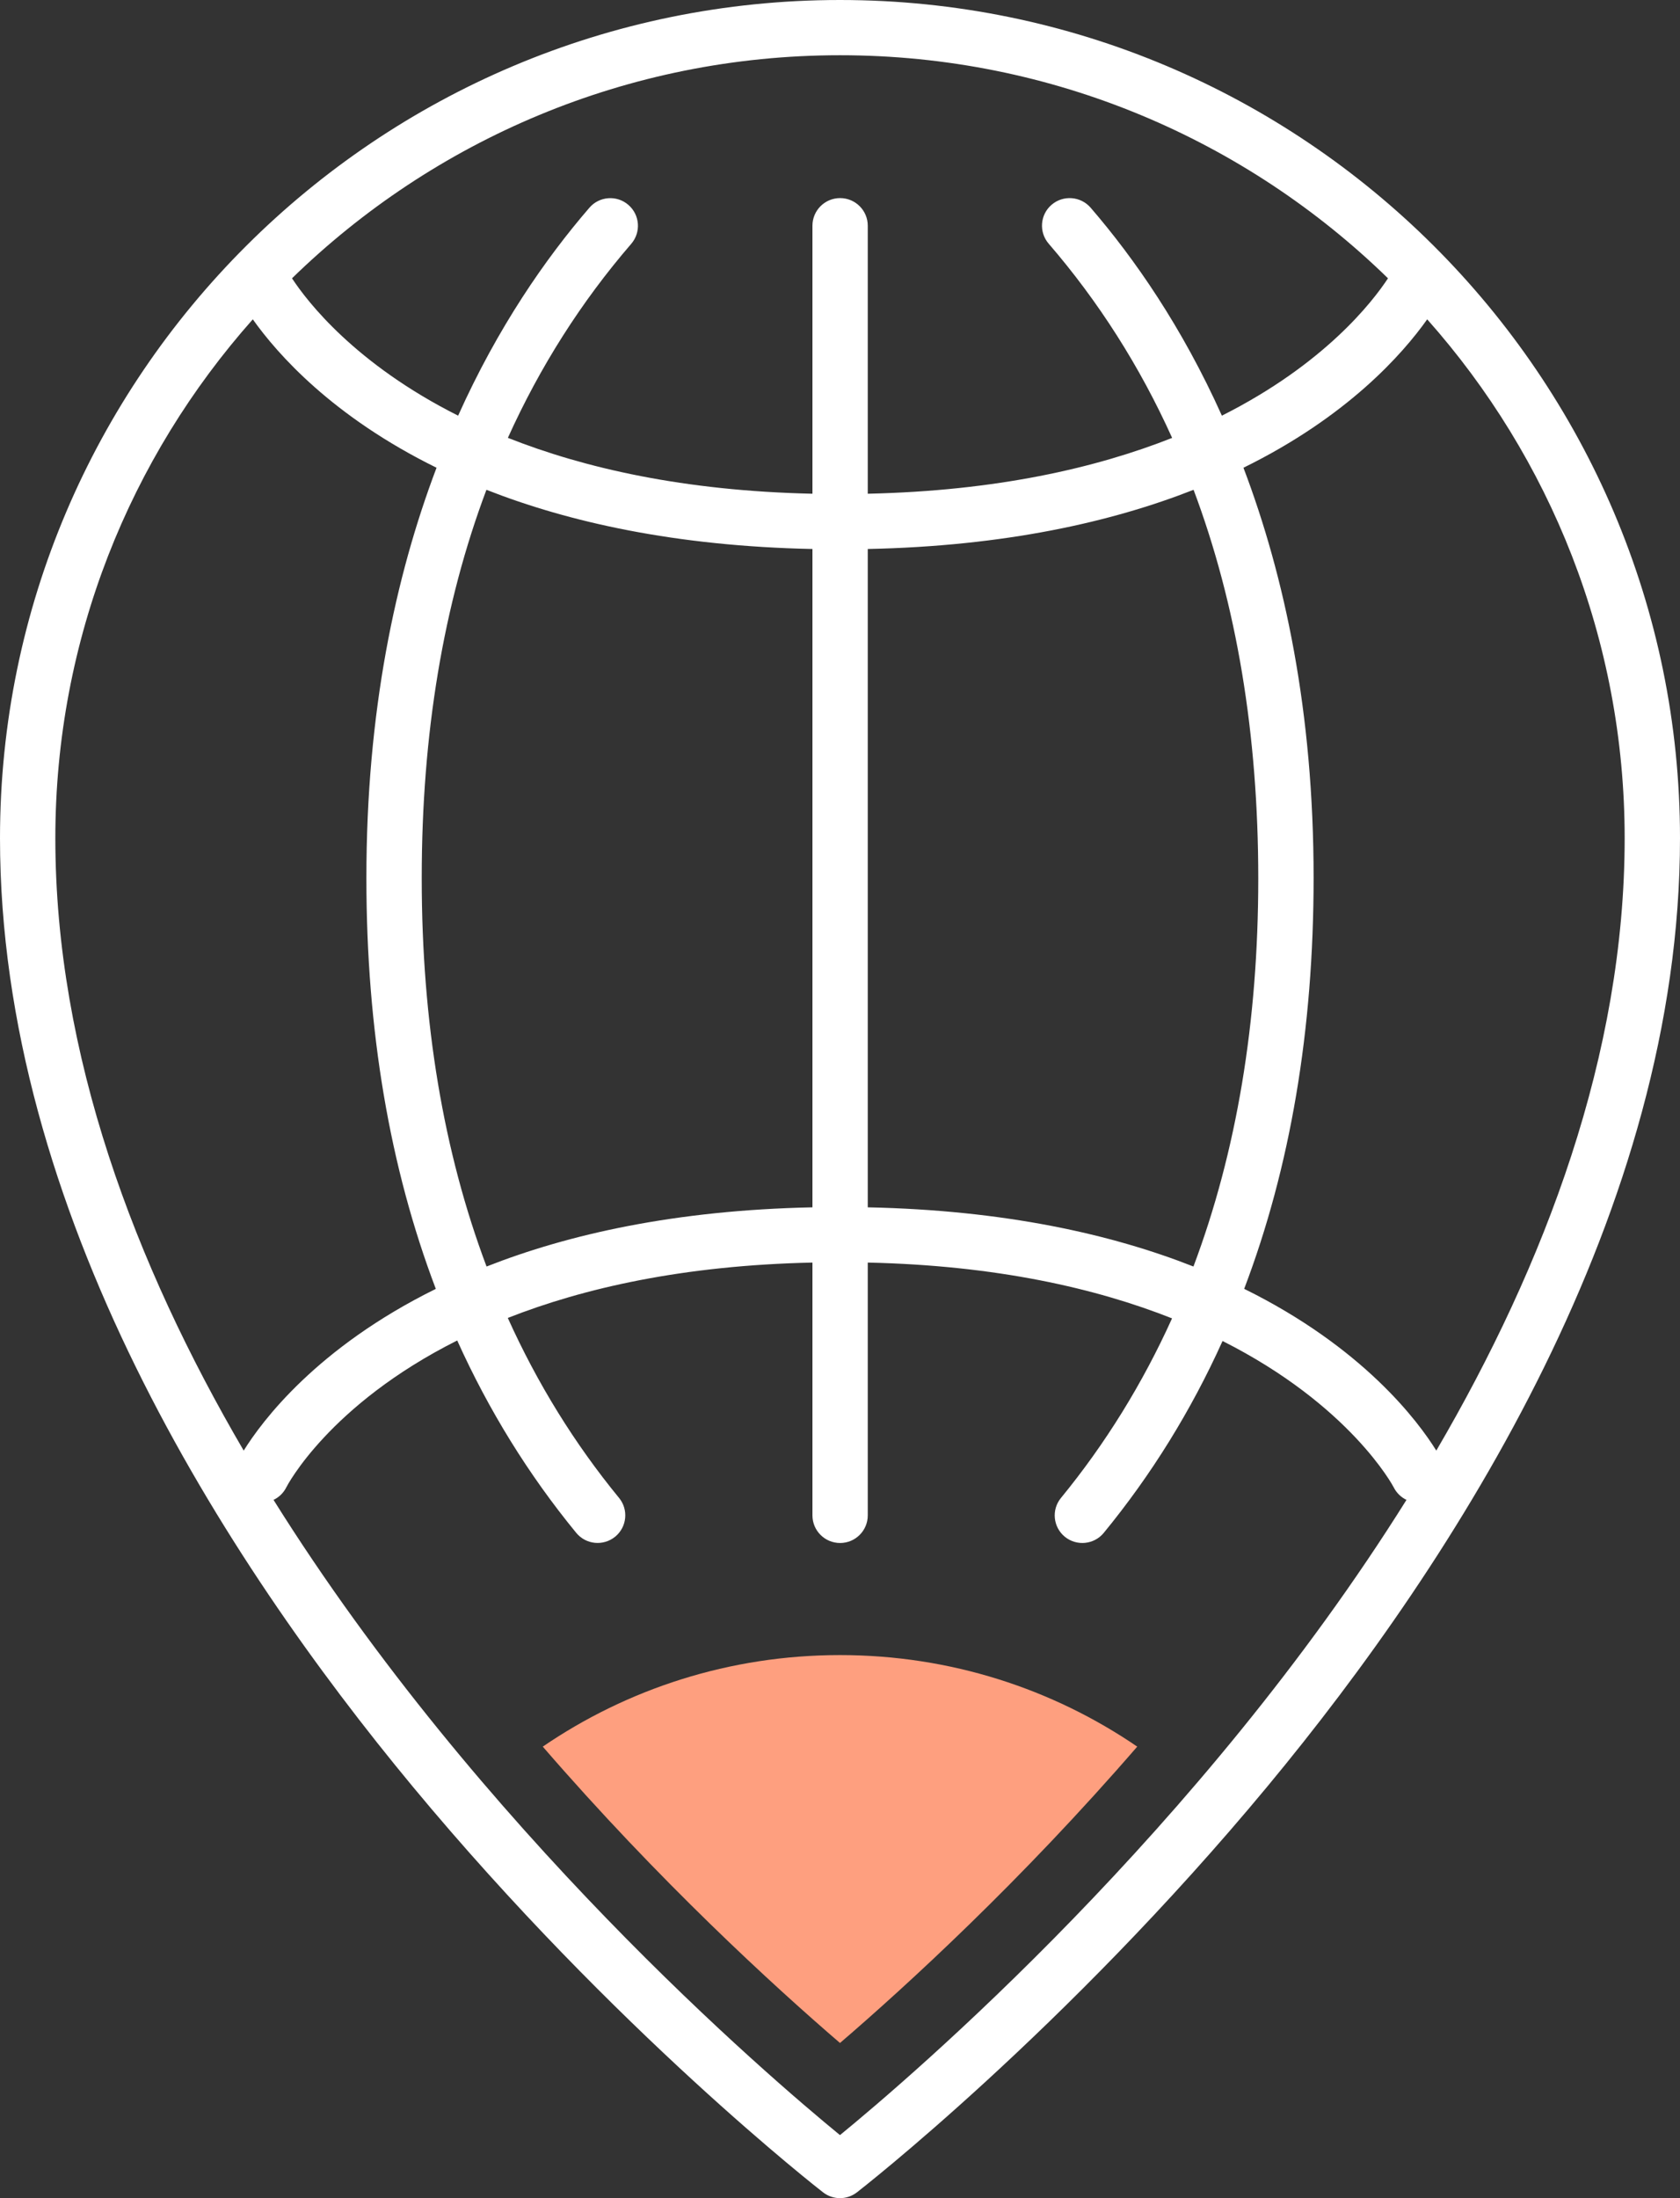 <?xml version="1.0" encoding="UTF-8"?>
<svg width="65px" height="85px" viewBox="0 0 65 85" version="1.1" xmlns="http://www.w3.org/2000/svg" xmlns:xlink="http://www.w3.org/1999/xlink">
    <rect x="0" y="0" width="65" height="85" fill="#333333" stroke="none"/>
    <title>Global Icon</title>
    <g id="Page-1" stroke="none" stroke-width="1" fill="none" fill-rule="evenodd">
        <g id="2.2---SAPRO-Website---About-Us-Updated" transform="translate(-1137, -3450)">
            <g id="Global-Icon" transform="translate(1137, 3450)">
                <path d="M19.65,16.931 C22.594,18.097 26.449,18.982 31.434,19.092 L31.434,8.728 C31.434,8.138 31.913,7.66 32.504,7.66 C33.095,7.66 33.574,8.138 33.574,8.728 L33.574,19.092 C38.556,18.982 42.407,18.097 45.35,16.933 C44.105,14.174 42.511,11.669 40.575,9.424 C40.188,8.976 40.239,8.302 40.687,7.918 C41.136,7.534 41.811,7.586 42.197,8.031 C43.894,9.999 45.734,12.644 47.275,16.073 C51.252,14.074 53.109,11.665 53.702,10.762 C48.227,5.427 40.741,2.136 32.499,2.136 C24.259,2.136 16.773,5.427 11.298,10.762 C11.887,11.66 13.743,14.073 17.725,16.073 C19.266,12.647 21.104,10.002 22.802,8.035 C23.184,7.588 23.861,7.534 24.31,7.921 C24.758,8.306 24.809,8.979 24.424,9.427 C22.487,11.672 20.895,14.176 19.65,16.931 L19.65,16.931 Z M33.574,46.686 C38.878,46.796 43.002,47.725 46.175,48.975 C47.843,44.543 48.683,39.529 48.683,33.973 C48.683,28.391 47.845,23.37 46.18,18.94 C43.003,20.188 38.88,21.119 33.574,21.229 L33.574,46.686 Z M16.317,33.955 L16.317,33.973 C16.317,39.529 17.157,44.543 18.825,48.975 C22.001,47.725 26.126,46.796 31.434,46.686 L31.434,21.229 C26.125,21.119 21.997,20.188 18.82,18.94 C17.155,23.365 16.317,28.378 16.317,33.938 L16.317,33.955 Z M48.138,49.838 C52.754,52.114 54.874,54.97 55.571,56.093 C59.785,48.891 62.859,40.773 62.859,32.411 C62.859,24.721 59.971,17.695 55.219,12.348 C54.268,13.688 52.136,16.11 48.11,18.087 C49.709,22.298 50.824,27.529 50.824,33.938 C50.824,39.825 49.925,45.139 48.138,49.838 L48.138,49.838 Z M9.781,12.348 C5.031,17.695 2.141,24.721 2.141,32.411 C2.141,40.773 5.215,48.891 9.429,56.093 C10.127,54.97 12.246,52.114 16.862,49.84 C15.077,45.144 14.176,39.84 14.176,33.973 L14.176,33.955 L14.176,33.938 C14.176,27.529 15.293,22.298 16.89,18.087 C12.866,16.11 10.732,13.688 9.781,12.348 L9.781,12.348 Z M10.583,57.999 C18.557,70.74 29.701,80.271 32.499,82.562 C35.299,80.271 46.443,70.742 54.417,57.999 C54.211,57.899 54.035,57.735 53.924,57.515 C53.898,57.463 52.241,54.344 47.301,51.855 C46.083,54.551 44.55,57.026 42.705,59.274 C42.332,59.729 41.658,59.798 41.199,59.425 C40.743,59.052 40.675,58.379 41.049,57.924 C42.771,55.824 44.204,53.505 45.347,50.98 C42.404,49.815 38.554,48.932 33.574,48.822 L33.574,58.599 C33.574,59.188 33.095,59.666 32.504,59.666 C31.913,59.666 31.434,59.188 31.434,58.599 L31.434,48.822 C26.439,48.93 22.586,49.807 19.647,50.963 C20.79,53.495 22.224,55.817 23.951,57.922 C24.325,58.377 24.257,59.05 23.8,59.423 C23.34,59.796 22.668,59.729 22.293,59.272 C20.445,57.019 18.909,54.536 17.69,51.835 C12.727,54.325 11.105,57.458 11.079,57.51 C10.969,57.733 10.791,57.899 10.583,57.999 L10.583,57.999 Z M32.499,85 C32.269,85 32.036,84.924 31.844,84.775 C31.765,84.714 23.803,78.53 15.96,69.075 C8.68,60.298 0,46.812 0,32.411 C0,14.541 14.58,0 32.499,0 C50.42,0 65,14.541 65,32.411 C65,46.812 56.32,60.298 49.04,69.075 C41.197,78.53 33.235,84.714 33.155,84.775 C32.962,84.924 32.73,85 32.499,85 L32.499,85 Z" id="Fill-1" fill="#FFFFFF"></path>
                <path d="M32.5,79 C35.099,76.766 39.494,72.744 44,67.54 C40.733,65.309 36.771,64 32.5,64 C28.229,64 24.267,65.309 21,67.54 C25.506,72.744 29.901,76.766 32.5,79" id="Fill-3" fill="#FE9F7F"></path>
            </g>
        </g>
    </g>
</svg>